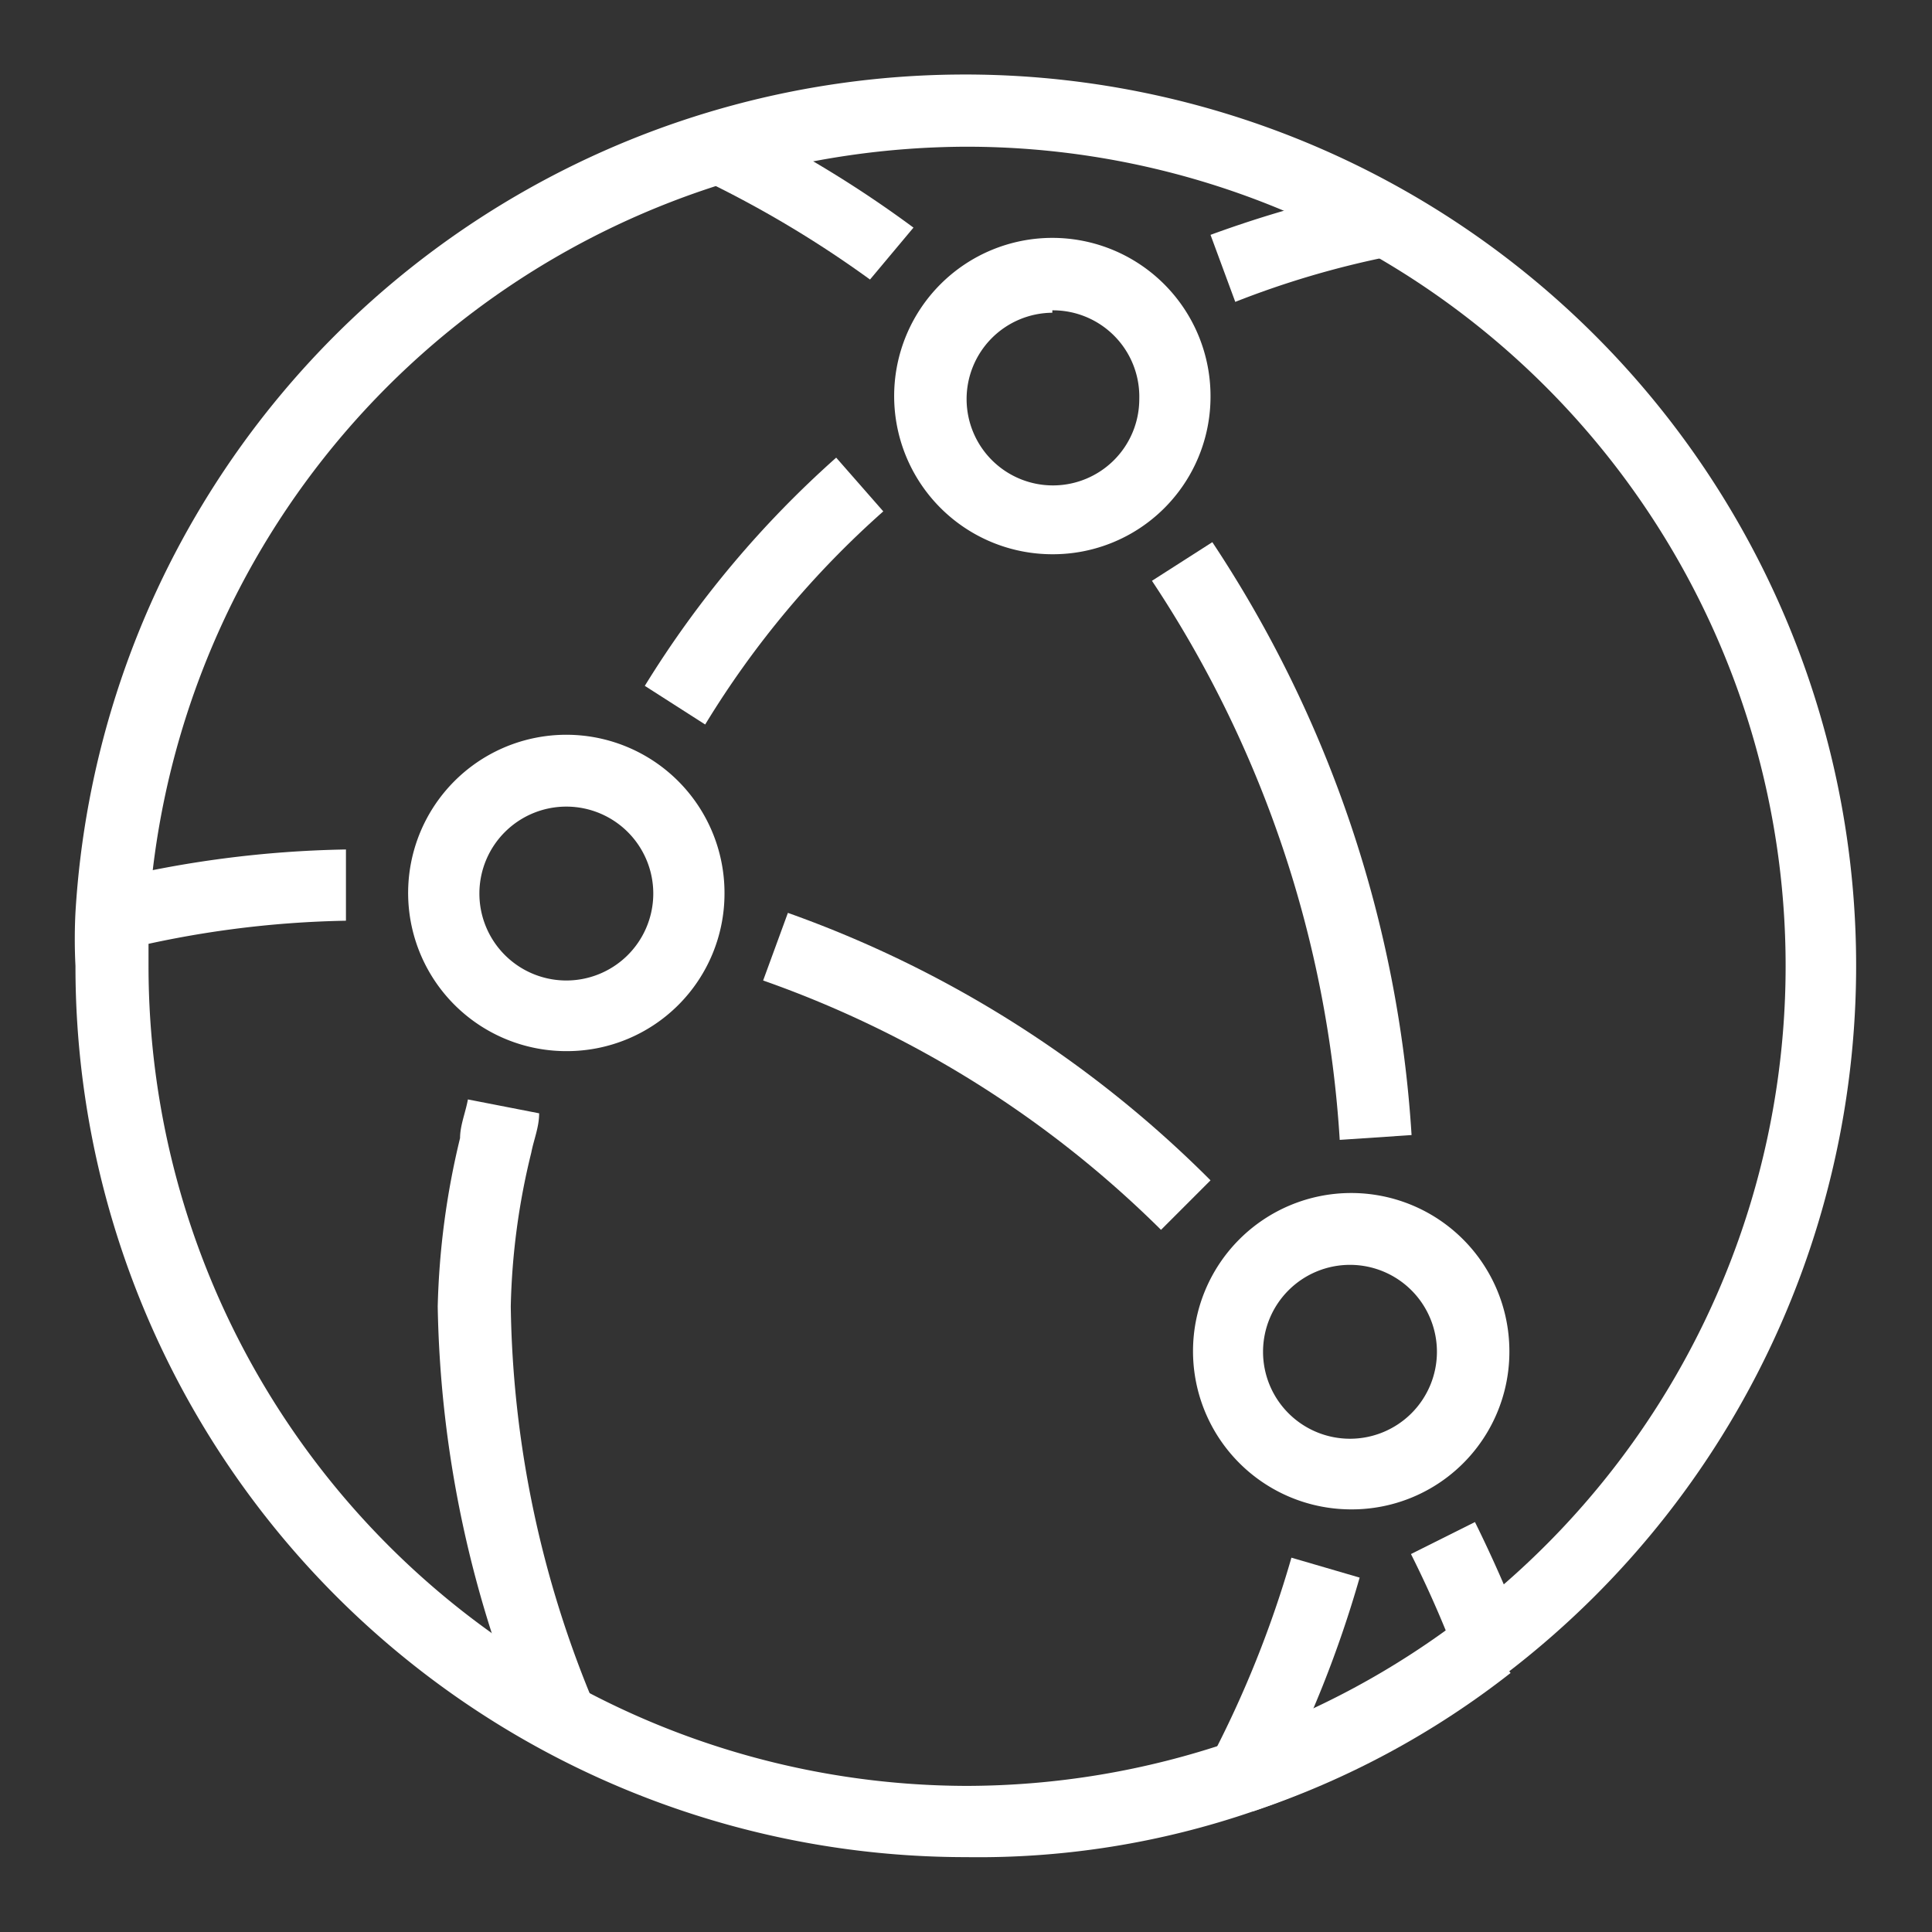 <svg id="Layer_1" data-name="Layer 1" xmlns="http://www.w3.org/2000/svg" width="32" height="32" viewBox="0 0 32 32"><rect x="0" y="0" width="32" height="32" fill="#333333" stroke="none"/><title>Amazon CloudFront</title><g id="ICONS_-_EDIT" data-name="ICONS - EDIT"><g id="cloudfront"><path d="M21.1,29.68l-1.05-.54a17.79,17.79,0,0,0,1.34-3.34l1.13.33A18.79,18.79,0,0,1,21.1,29.68Zm1.09-10.8a18.81,18.81,0,0,0-3.11-9.26l1-.64a20,20,0,0,1,3.3,9.82ZM14.41,4.63A18,18,0,0,0,11.69,3l.53-1a18.83,18.83,0,0,1,2.91,1.77Z" style="fill:#fff"/><path d="M19.23,20.37a17.68,17.68,0,0,0-6.59-4.13l.41-1.12a18.76,18.76,0,0,1,7,4.43Z" style="fill:#fff"/><path d="M24.11,27.42a18.16,18.16,0,0,0-.74-1.68l1.06-.53q.43.87.78,1.77Z" style="fill:#fff"/><path d="M20.76,30l-.37-1.11a13.35,13.35,0,0,0,3.91-2.11l.72.93A14.16,14.16,0,0,1,20.76,30Z" style="fill:#fff"/><path d="M2,15.74l-.27-1.15a18,18,0,0,1,4-.52v1.18A16.73,16.73,0,0,0,2,15.74Z" style="fill:#fff"/><path d="M11.68,12l-1-.64a16.9,16.9,0,0,1,3.17-3.78l.78.89A15.43,15.43,0,0,0,11.68,12Z" style="fill:#fff"/><path d="M20.46,5l-.41-1.11a18.86,18.86,0,0,1,2.76-.78L23,4.25A15,15,0,0,0,20.46,5Z" style="fill:#fff"/><path d="M8.77,28.72a18.78,18.78,0,0,1-1.52-7.08,13.1,13.1,0,0,1,.37-2.79c0-.21.09-.42.13-.64l1.18.23c0,.23-.09.44-.13.65a11.59,11.59,0,0,0-.34,2.55,17.58,17.58,0,0,0,1.4,6.63Z" style="fill:#fff"/><path d="M16,30.76A14.75,14.75,0,0,1,1.25,16a8.82,8.82,0,0,1,0-.89A14.76,14.76,0,1,1,25,27.68,14.36,14.36,0,0,1,20.76,30,14,14,0,0,1,16,30.76ZM16,2.43A13.82,13.82,0,0,0,12.12,3,13.58,13.58,0,0,0,2.46,15.2V16A13.58,13.58,0,0,0,16,29.58a13.59,13.59,0,0,0,8.3-2.84A13.57,13.57,0,0,0,16,2.43Z" style="fill:#fff"/><path d="M17.43,9.18a2.62,2.62,0,1,1,2.62-2.62,2.61,2.61,0,0,1-2.62,2.62Zm0-4a1.43,1.43,0,1,0,1.44,1.43h0A1.43,1.43,0,0,0,17.43,5.14Z" style="fill:#fff"/><path d="M9.39,17.41A2.62,2.62,0,1,1,12,14.8v0A2.61,2.61,0,0,1,9.39,17.41Zm0-4.05a1.44,1.44,0,1,0,1.43,1.47,1.44,1.44,0,0,0-1.43-1.47Z" style="fill:#fff"/><path d="M22.36,25A2.62,2.62,0,1,1,25,22.36h0A2.61,2.61,0,0,1,22.37,25Zm0-4.05a1.44,1.44,0,1,0,1.44,1.44,1.44,1.44,0,0,0-1.44-1.44Z" style="fill:#fff"/></g></g></svg>